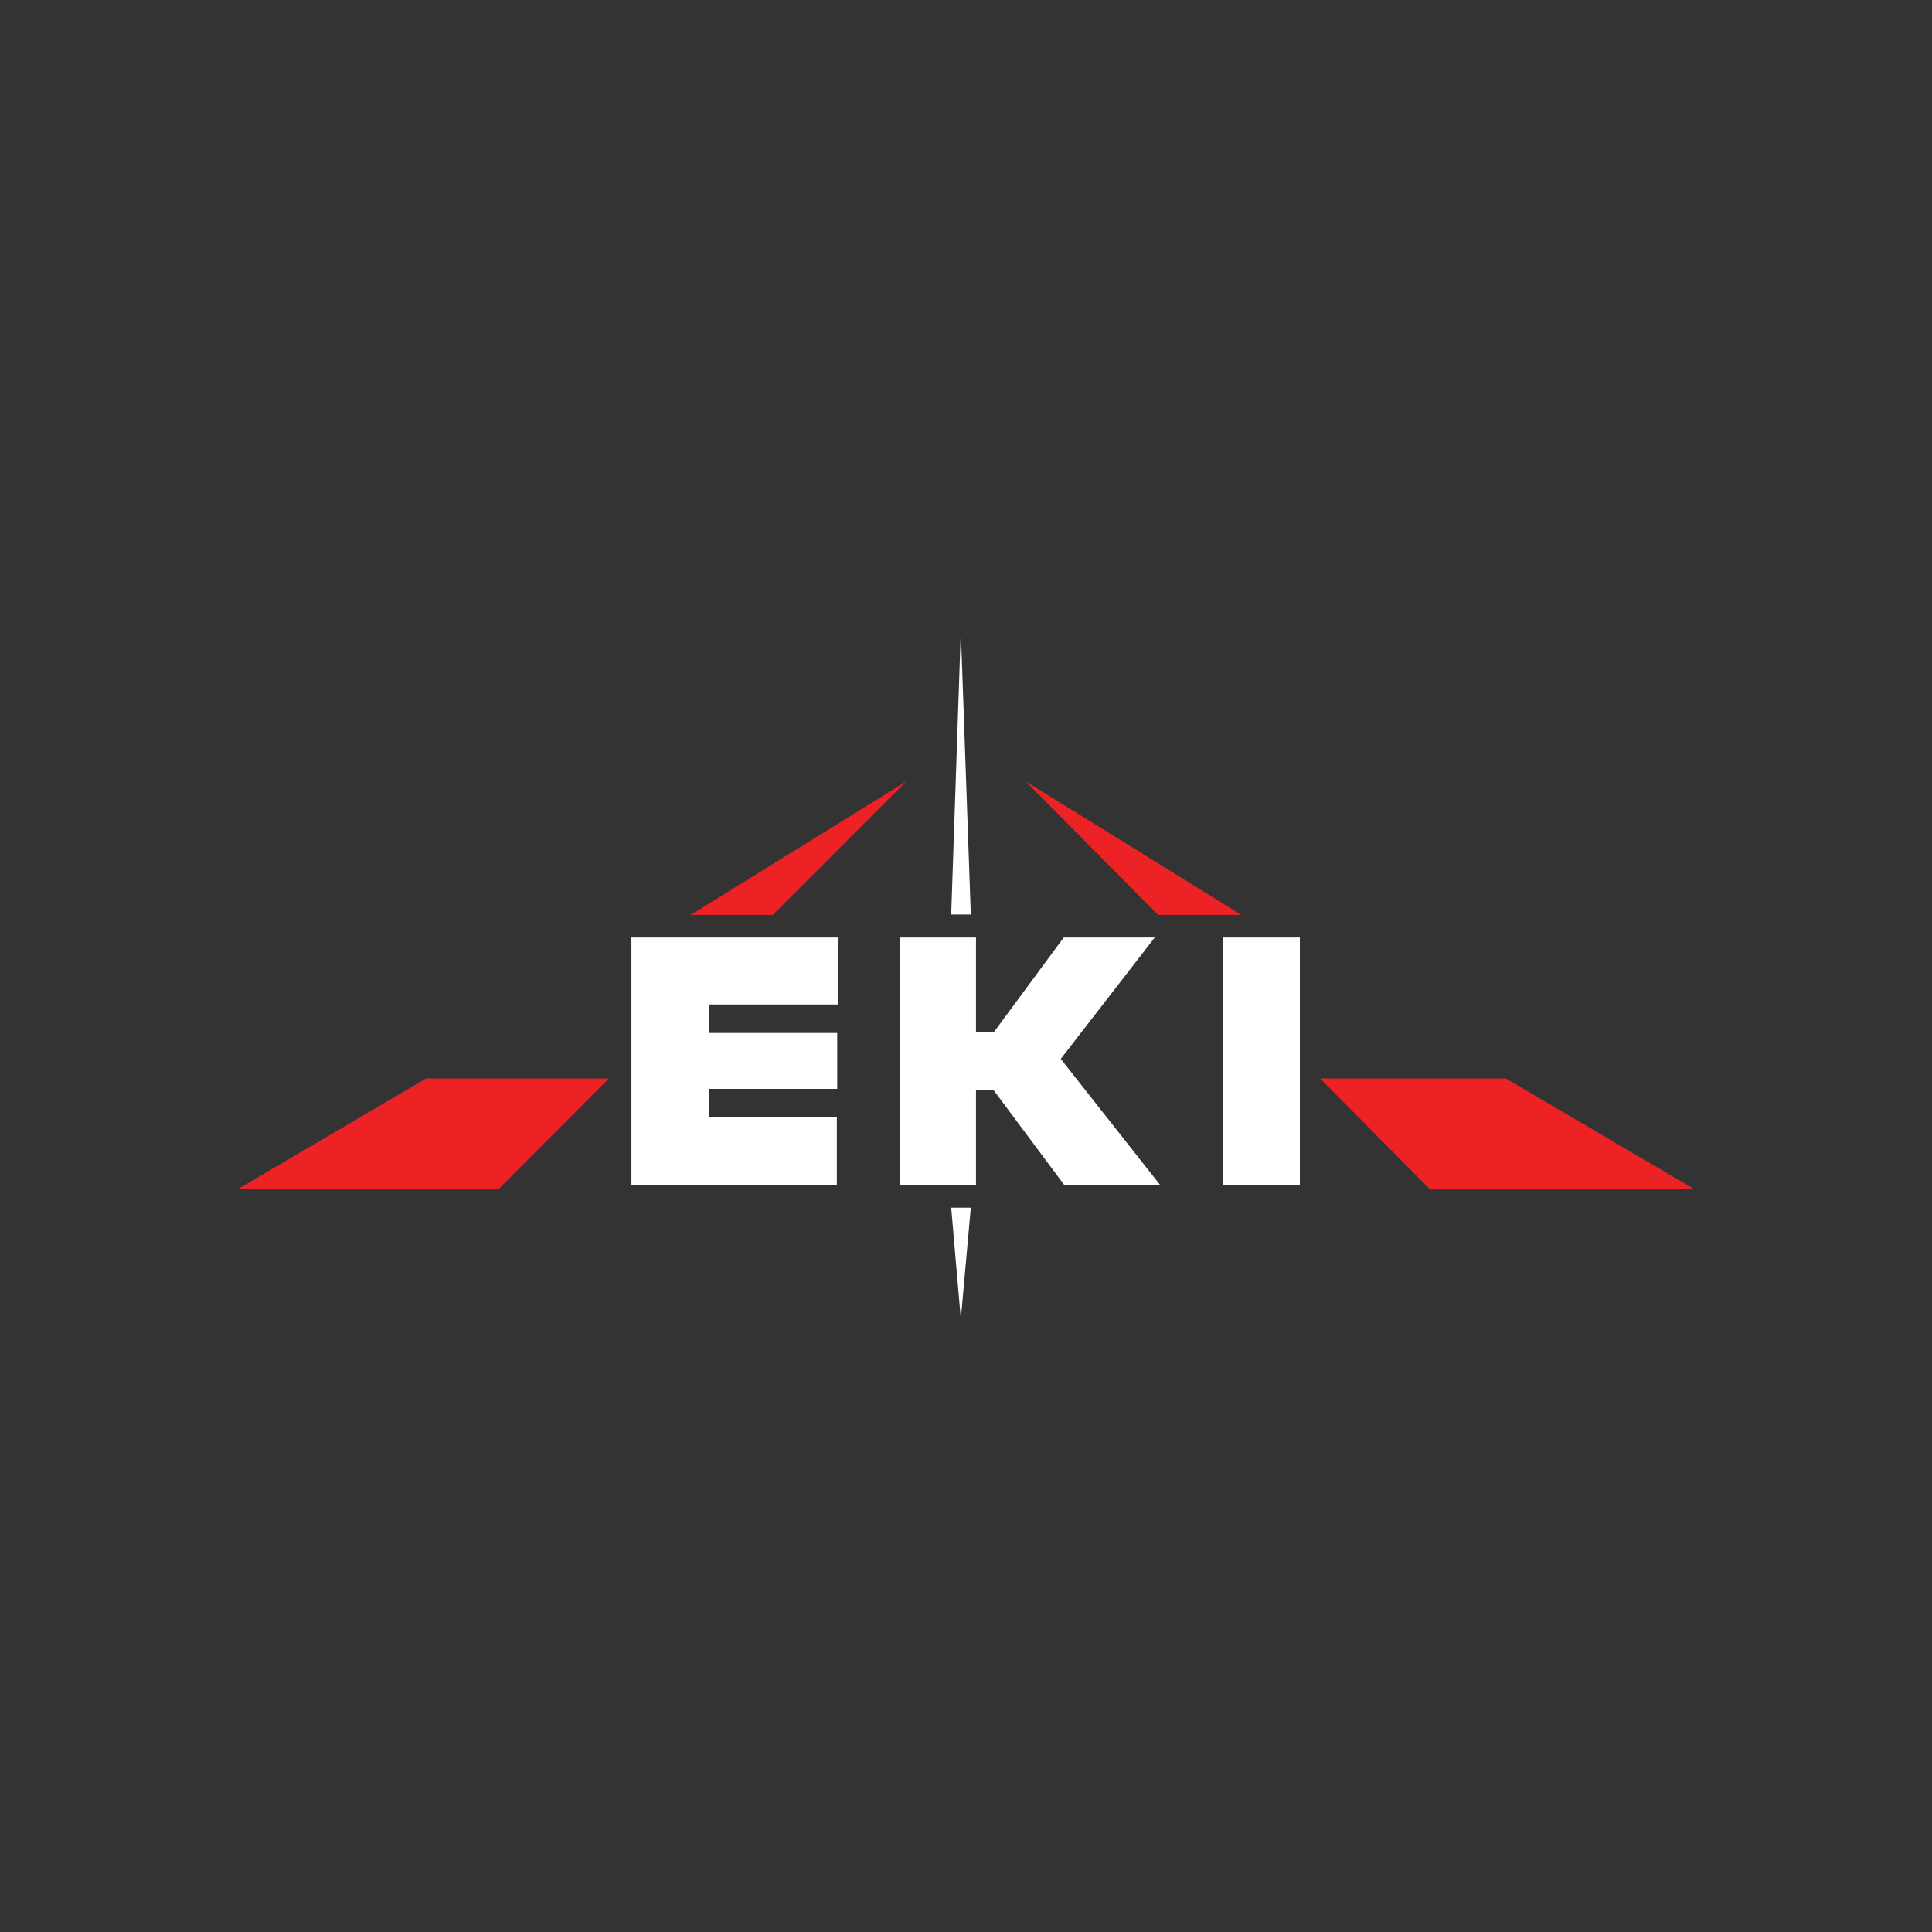 <svg viewBox="0 0 522 522" version="1.1" xmlns="http://www.w3.org/2000/svg">
  <rect x="0" y="0" width="522" height="522" fill="#333333" stroke="none"/>
  <defs>
    <style>
      .cls-1 {
        fill: #fff;
      }

      .cls-2 {
        fill: #ed2224;
      }
    </style>
  </defs>
  
  <g>
    <g id="Layer_1">
      <g id="EKI">
        <path d="M243.2,253.3h20.5v25.6h4.8l18.9-25.6h24.6l-25.4,32.8,26.8,34h-25.9l-19-25.5h-4.8v25.5h-20.5v-66.8Z" class="cls-1"></path>
        <path d="M330.4,253.3h20.8v66.8h-20.8v-66.8Z" class="cls-1"></path>
        <path d="M170.7,253.3h55.7v18.1h-34.8v7.7h34.6v15.1h-34.6v7.7h34.5v18.2h-55.5v-66.8Z" class="cls-1"></path>
      </g>
      <g id="Chevrons">
        <polygon points="64.4 321.2 134.8 321.2 164.5 291.4 115.1 291.4 64.4 321.2" class="cls-2"></polygon>
        <polygon points="244.9 211.1 186.6 247.2 208.8 247.2 244.9 211.1" class="cls-2"></polygon>
        <polygon points="277.1 211.1 312.9 247.2 335.4 247.2 277.1 211.1" class="cls-2"></polygon>
        <polygon points="386.2 321.2 457.6 321.2 406.9 291.4 356.7 291.4 386.2 321.2" class="cls-2"></polygon>
      </g>
      <g id="Spike">
        <polygon points="257 326.3 259.6 356.4 262.3 326.3 257 326.3" class="cls-1"></polygon>
        <polygon points="262.3 247.1 259.6 170.4 257 247.1 262.3 247.1" class="cls-1"></polygon>
      </g>
    </g>
  </g>
</svg>